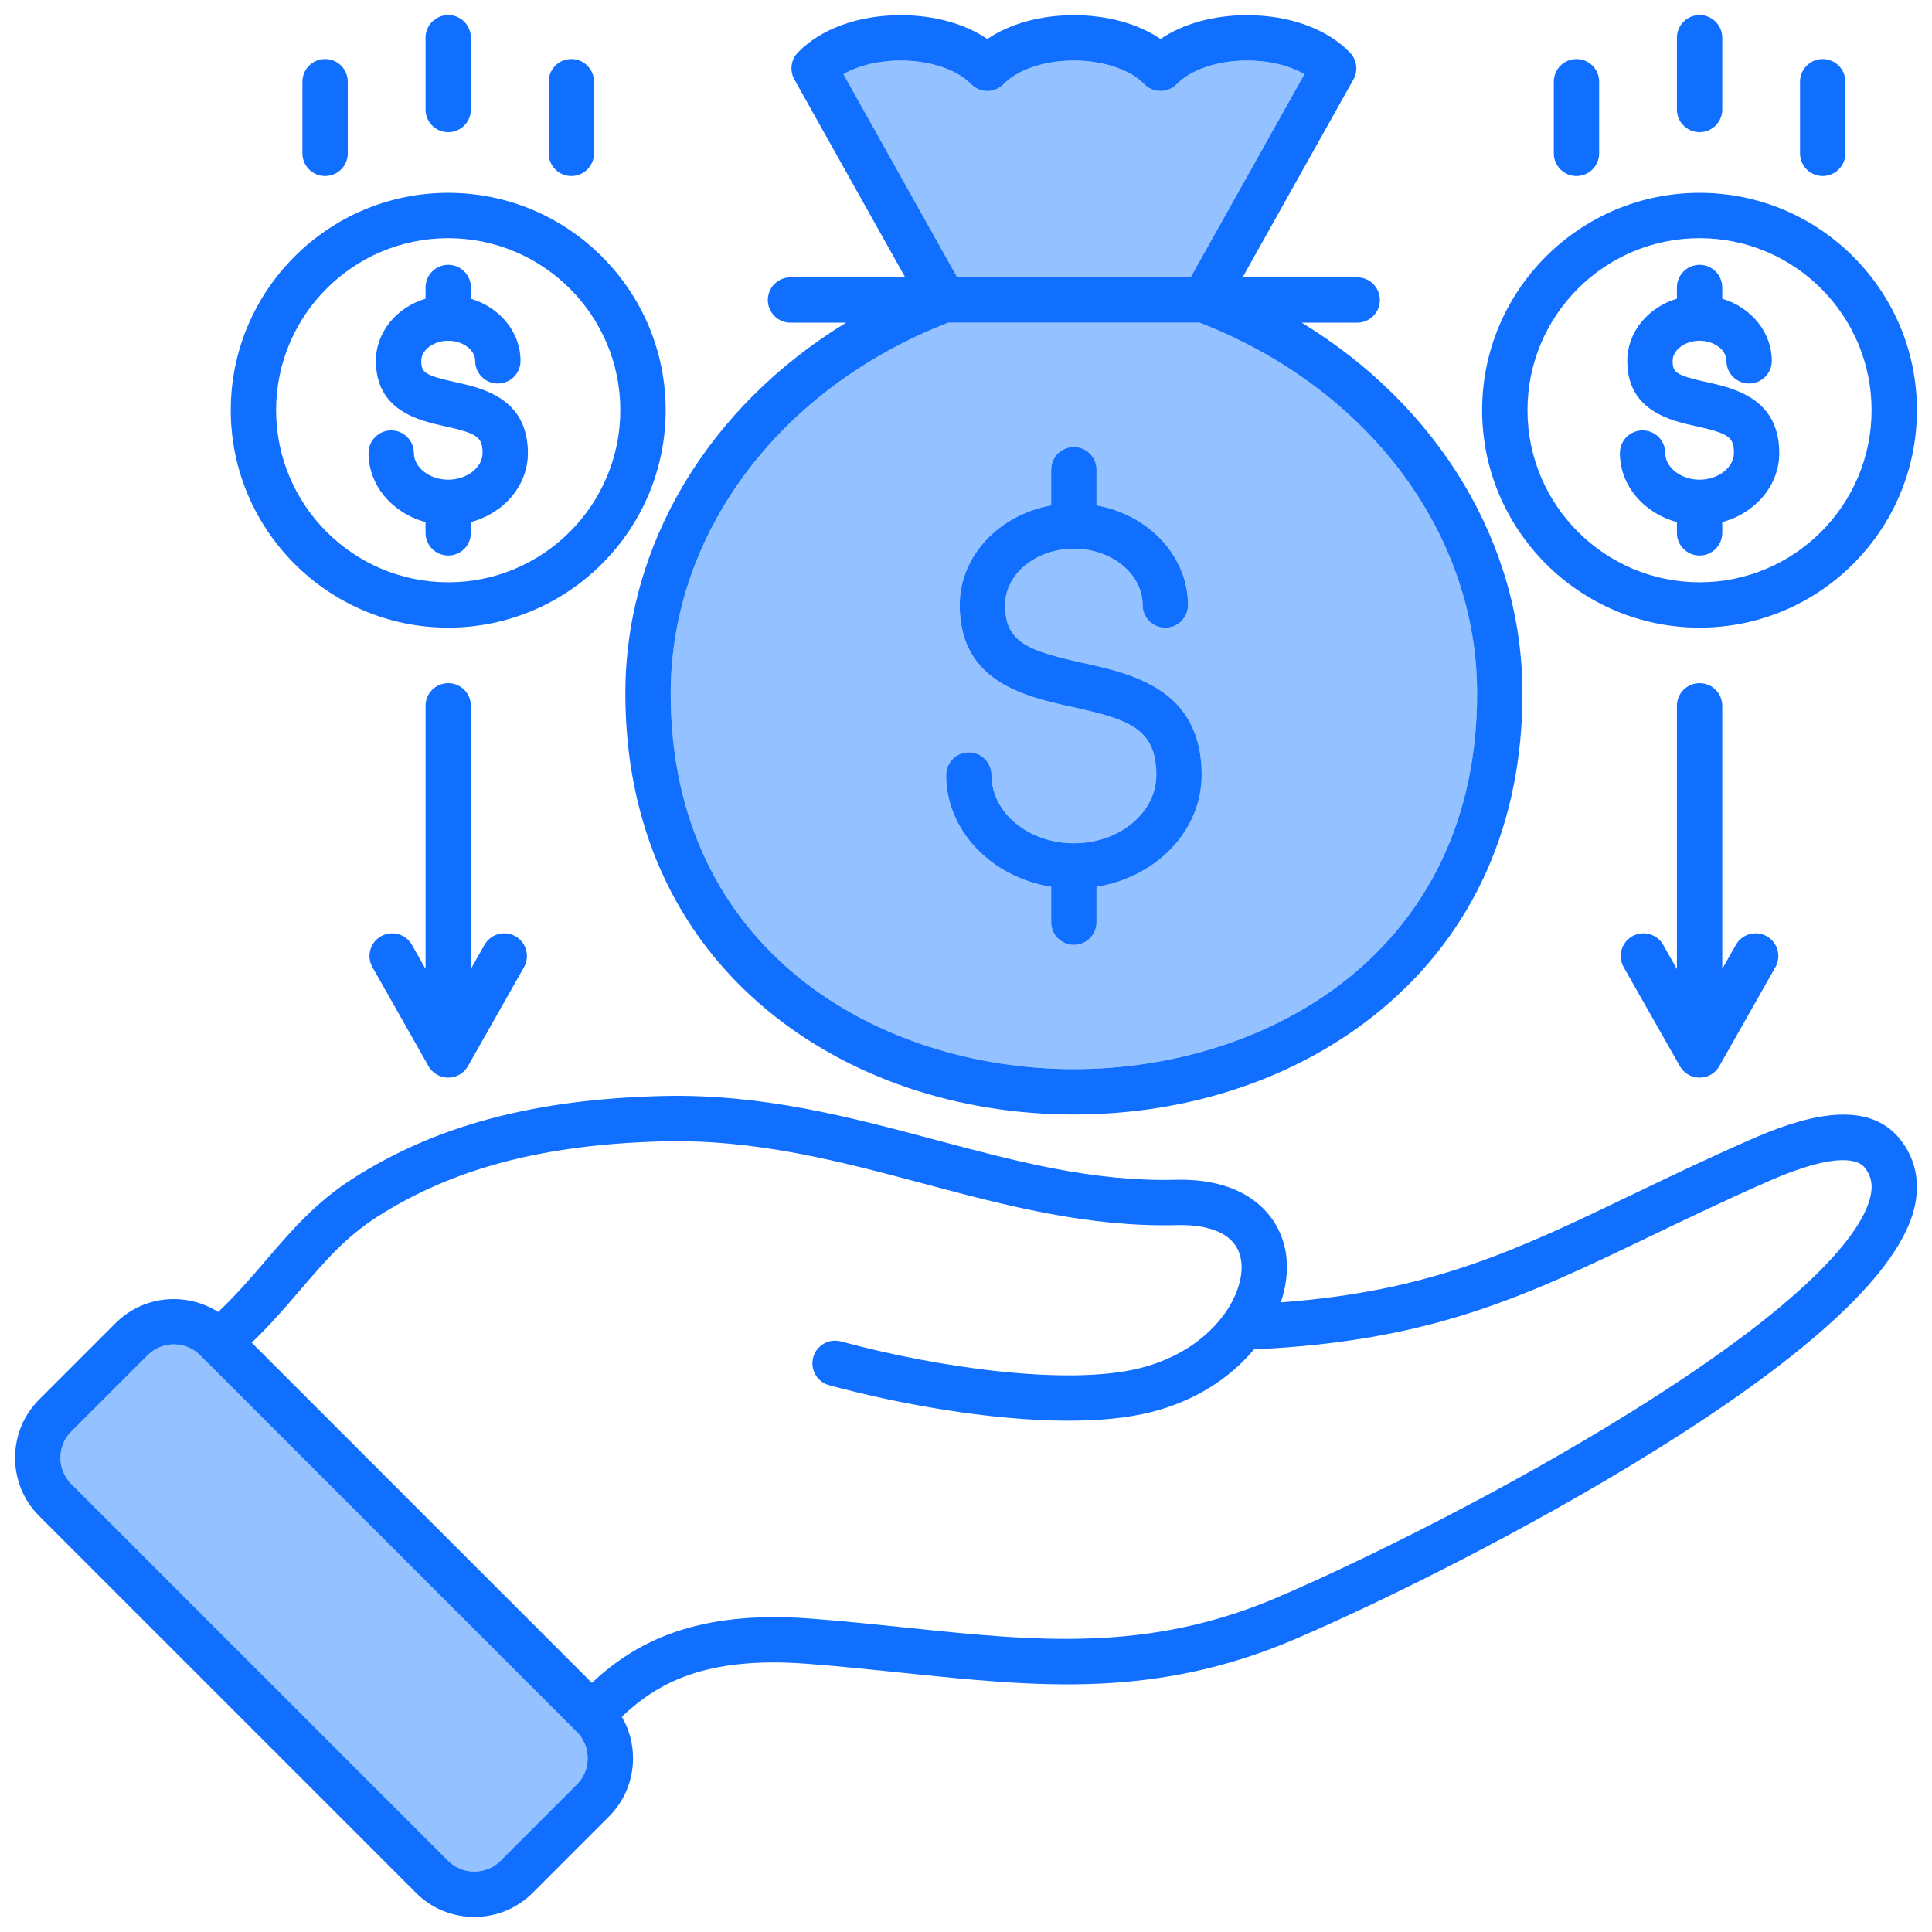 <svg xmlns="http://www.w3.org/2000/svg" id="Layer_1" viewBox="0 0 512 512" data-name="Layer 1"><path d="m284.594 283.33c51.463 0 106.852-31.158 106.852-99.567 0-42.44-28.837-80.894-73.549-98.249h-66.607c-44.711 17.355-73.549 55.809-73.549 98.249 0 68.409 55.389 99.567 106.852 99.567zm-27.85-83.948c3.319 0 6.009 2.69 6.009 6.009 0 9.972 9.792 18.085 21.827 18.085s21.855-8.113 21.855-18.085c0-12.529-7.628-14.796-22.246-18.023-12.6-2.781-29.855-6.59-29.855-27.019 0-13.031 10.428-23.932 24.236-26.423v-9.463c0-3.319 2.69-6.009 6.009-6.009s6.009 2.69 6.009 6.009v9.463c13.809 2.491 24.236 13.393 24.236 26.423 0 3.319-2.69 6.009-6.009 6.009s-6.009-2.69-6.009-6.009c0-8.237-8.177-14.939-18.227-14.939s-18.227 6.702-18.227 14.939c0 9.799 5.912 12.079 20.427 15.283 13.367 2.951 31.674 6.992 31.674 29.76 0 14.778-12.042 27.102-27.865 29.629v9.375c0 3.319-2.69 6.009-6.009 6.009s-6.009-2.69-6.009-6.009v-9.376c-15.806-2.529-27.836-14.853-27.836-29.628 0-3.319 2.69-6.009 6.009-6.009z" fill="#94c1ff"></path><path d="m315.527 73.495 30.152-53.841c-3.937-2.282-9.388-3.617-15.192-3.617-7.768 0-14.904 2.393-18.624 6.244-1.132 1.172-2.692 1.834-4.323 1.834s-3.19-.662-4.323-1.834c-3.72-3.852-10.856-6.245-18.625-6.244-7.768 0-14.904 2.393-18.623 6.244-1.132 1.172-2.692 1.834-4.323 1.834s-3.19-.662-4.323-1.834c-3.72-3.852-10.856-6.244-18.624-6.244-5.804 0-11.255 1.335-15.192 3.617l30.152 53.841h61.865z" fill="#94c1ff"></path><path d="m18.886 393.274 99.865 99.864c1.84 1.84 4.307 2.854 6.947 2.854s5.107-1.013 6.947-2.853l20.239-20.24c1.84-1.84 2.854-4.307 2.854-6.947s-1.013-5.107-2.854-6.947l-98.858-98.858c-.218-.191-.428-.393-.622-.62-.002-.003-.004-.006-.006-.008l-.378-.378c-1.918-1.909-4.438-2.865-6.955-2.865s-5.03.954-6.941 2.865l-20.239 20.24c-1.857 1.848-2.875 4.312-2.875 6.947s1.018 5.099 2.865 6.938c.003.003.006.006.01.009z" fill="#94c1ff"></path><g fill="#116fff"><path d="m118.782 181.042c-3.319 0-6.009 2.69-6.009 6.009v69.722l-3.615-6.382c-1.637-2.888-5.303-3.902-8.191-2.267-2.888 1.636-3.903 5.303-2.267 8.191l14.796 26.118c.193.357.422.692.681 1.001.208.248.434.477.675.686 1.046.905 2.408 1.455 3.898 1.463h.01s.007 0 .011 0h.011.011s.006 0 .011 0h.01c1.49-.008 2.852-.558 3.898-1.463.242-.209.468-.438.675-.686.259-.309.488-.644.681-1.001l14.796-26.118c1.636-2.888.621-6.555-2.267-8.191-2.887-1.635-6.555-.621-8.191 2.267l-3.615 6.382v-69.722c0-3.319-2.69-6.009-6.009-6.009z"></path><path d="m112.773 138.358v2.856c0 3.319 2.69 6.009 6.009 6.009s6.009-2.69 6.009-6.009v-2.856c8.727-2.343 15.108-9.656 15.108-18.29 0-14.558-12.103-17.227-19.333-18.821-8.158-1.799-8.928-2.612-8.928-5.614 0-2.889 3.271-5.33 7.144-5.33s7.144 2.441 7.144 5.33c0 3.319 2.69 6.009 6.009 6.009s6.009-2.69 6.009-6.009c0-7.667-5.521-14.188-13.153-16.475v-2.971c0-3.319-2.69-6.009-6.009-6.009s-6.009 2.69-6.009 6.009v2.971c-7.632 2.287-13.153 8.808-13.153 16.475 0 13.303 11.492 15.837 18.358 17.351 8.515 1.877 9.903 2.87 9.903 7.083 0 3.826-4.167 7.058-9.099 7.058s-9.1-3.232-9.1-7.058c0-3.319-2.69-6.009-6.009-6.009s-6.009 2.69-6.009 6.009c0 8.634 6.382 15.947 15.109 18.29z"></path><path d="m450.407 181.042c-3.319 0-6.009 2.69-6.009 6.009v69.76l-3.646-6.424c-1.639-2.887-5.308-3.898-8.193-2.26-2.886 1.639-3.898 5.307-2.26 8.193l14.824 26.118c.194.357.423.692.683 1.001.207.247.433.475.674.684 1.046.904 2.406 1.453 3.895 1.461h.012s.007 0 .01 0c.003-.001.007 0 .011 0h.01.008s.006 0 .01 0h.007c1.488-.008 2.847-.557 3.893-1.46.244-.21.472-.442.681-.691.258-.308.485-.642.678-.998l14.796-26.118c1.636-2.888.621-6.555-2.267-8.191-2.888-1.635-6.555-.621-8.191 2.267l-3.615 6.382v-69.722c0-3.319-2.69-6.009-6.009-6.009z"></path><path d="m110.252 501.637c4.11 4.11 9.596 6.374 15.446 6.374s11.336-2.264 15.446-6.374l20.239-20.239c4.11-4.11 6.374-9.595 6.374-15.446 0-3.936-1.046-7.695-2.968-10.993 9.281-8.79 21.931-16.15 49.312-14.027 8.712.674 17.068 1.544 25.148 2.385 35.912 3.739 66.923 6.967 104.198-9.034 22.464-9.648 60.972-28.568 95.565-50.14 41.186-25.683 64.158-47.178 68.279-63.888 1.697-6.883.363-13.271-3.853-18.468-9.202-11.369-27.109-5.261-39.776.322-11.59 5.103-21.533 9.88-31.149 14.5-30.574 14.689-53.234 25.576-93.084 28.531 1.451-4.287 1.951-8.571 1.422-12.521-1.337-9.979-9.736-20.456-29.263-19.963-21.968.554-42.243-4.864-63.711-10.593-22.639-6.042-46.05-12.294-72.613-11.602-33.857.88-59.851 7.837-81.809 21.898-9.875 6.341-16.237 13.765-22.973 21.625-3.868 4.514-7.857 9.15-12.669 13.701-8.457-5.38-19.826-4.403-27.185 2.955l-20.229 20.23c-4.129 4.111-6.404 9.6-6.404 15.456s2.274 11.345 6.404 15.456l99.855 99.854zm-30.646-159.832c6.412-7.482 11.95-13.945 20.334-19.328 20.028-12.825 44.061-19.18 75.633-20.001 24.833-.642 47.387 5.377 69.202 11.199 21.346 5.697 43.422 11.593 67.114 10.996 5.869-.153 15.888.89 17.047 9.545.509 3.8-.826 8.703-4.06 13.438-.152.189-.291.388-.42.597-4.353 6.05-11.836 11.738-22.6 14.382-19.122 4.691-53.441-.204-78.971-7.135-3.208-.873-6.505 1.022-7.374 4.225-.87 3.203 1.022 6.504 4.225 7.374 18.116 4.919 42.636 9.402 63.393 9.402 7.937 0 15.326-.656 21.593-2.193 12.09-2.97 21.418-9.268 27.599-16.706 47.138-2.18 71.633-13.936 105.396-30.156 9.528-4.578 19.38-9.311 30.79-14.334 19.049-8.395 24.24-5.425 25.593-3.754 1.857 2.289 2.326 4.763 1.522 8.023-1.883 7.636-12.567 25.138-62.97 56.568-34.02 21.214-71.871 39.813-93.947 49.294-34.399 14.767-63.97 11.689-98.211 8.124-8.158-.85-16.594-1.728-25.465-2.415-30.59-2.368-46.571 6.233-58.186 17.015l-90.139-90.139c4.943-4.741 8.978-9.441 12.903-14.02zm-60.72 37.574 20.239-20.24c1.911-1.911 4.425-2.865 6.941-2.865s5.037.956 6.955 2.865l.378.378s.004.006.006.008c.193.227.404.429.622.62l98.858 98.858c1.84 1.84 2.854 4.307 2.854 6.947s-1.013 5.107-2.854 6.947l-20.239 20.24c-1.84 1.84-4.307 2.853-6.947 2.853s-5.107-1.013-6.947-2.854l-99.865-99.864s-.006-.006-.01-.009c-1.847-1.839-2.865-4.303-2.865-6.938s1.018-5.099 2.875-6.947z"></path><path d="m118.782 166.33c31.776 0 57.628-25.852 57.628-57.628s-25.852-57.6-57.628-57.6-57.628 25.839-57.628 57.6 25.852 57.628 57.628 57.628zm0-103.209c25.149 0 45.609 20.448 45.609 45.581s-20.46 45.61-45.609 45.61-45.61-20.46-45.61-45.61 20.46-45.581 45.61-45.581z"></path><path d="m165.724 183.763c0 34.459 12.945 63.438 37.436 83.803 21.546 17.916 50.467 27.783 81.435 27.783s59.888-9.867 81.435-27.783c24.491-20.365 37.436-49.344 37.436-83.803 0-39.7-22.301-76.167-58.5-98.249h14.705c3.319 0 6.009-2.69 6.009-6.009s-2.69-6.009-6.009-6.009h-30.368l29.374-52.453c1.296-2.314.922-5.204-.92-7.111-6.084-6.3-16.023-9.914-27.269-9.914-8.882 0-16.95 2.254-22.946 6.307-5.997-4.052-14.065-6.307-22.947-6.307s-16.949 2.254-22.946 6.307c-5.997-4.052-14.064-6.307-22.946-6.307-11.246 0-21.185 3.613-27.27 9.914-1.842 1.908-2.216 4.797-.92 7.111l29.374 52.453h-30.396c-3.319 0-6.009 2.69-6.009 6.009s2.69 6.009 6.009 6.009h14.733c-36.199 22.082-58.5 58.549-58.5 98.249zm57.786-164.109c3.937-2.282 9.389-3.617 15.192-3.617 7.768 0 14.904 2.393 18.624 6.244 1.132 1.172 2.693 1.834 4.323 1.834s3.19-.662 4.323-1.834c3.719-3.852 10.855-6.244 18.623-6.244s14.905 2.393 18.625 6.244c1.132 1.172 2.693 1.834 4.323 1.834s3.19-.662 4.323-1.834c3.72-3.852 10.855-6.244 18.624-6.244 5.804 0 11.255 1.335 15.192 3.617l-30.152 53.841h-61.865l-30.152-53.841zm27.781 65.86h66.607c44.711 17.355 73.549 55.809 73.549 98.249 0 68.409-55.389 99.567-106.852 99.567s-106.852-31.158-106.852-99.567c0-42.44 28.837-80.894 73.549-98.249z"></path><path d="m452.192 101.248c-8.158-1.799-8.928-2.612-8.928-5.614 0-2.889 3.271-5.33 7.143-5.33s7.115 2.441 7.115 5.33c0 3.319 2.69 6.009 6.009 6.009s6.009-2.69 6.009-6.009c0-7.664-5.508-14.183-13.125-16.472v-2.974c0-3.319-2.69-6.009-6.009-6.009s-6.009 2.69-6.009 6.009v2.971c-7.632 2.287-13.152 8.808-13.152 16.475 0 13.303 11.492 15.837 18.358 17.351 8.515 1.877 9.903 2.87 9.903 7.083 0 3.826-4.167 7.058-9.1 7.058s-9.099-3.232-9.099-7.058c0-3.319-2.69-6.009-6.009-6.009s-6.009 2.69-6.009 6.009c0 8.634 6.382 15.947 15.108 18.29v2.856c0 3.319 2.69 6.009 6.009 6.009s6.009-2.69 6.009-6.009v-2.856c8.727-2.343 15.109-9.656 15.109-18.29 0-14.558-12.103-17.227-19.333-18.821z"></path><path d="m450.407 35.028c3.319 0 6.009-2.69 6.009-6.009v-19.02c0-3.319-2.69-6.009-6.009-6.009s-6.009 2.69-6.009 6.009v19.021c0 3.319 2.69 6.009 6.009 6.009z"></path><path d="m417.781 46.651c3.319 0 6.009-2.69 6.009-6.009v-18.992c0-3.319-2.69-6.009-6.009-6.009s-6.009 2.69-6.009 6.009v18.992c0 3.319 2.69 6.009 6.009 6.009z"></path><path d="m483.034 46.651c3.319 0 6.009-2.69 6.009-6.009v-18.992c0-3.319-2.69-6.009-6.009-6.009s-6.009 2.69-6.009 6.009v18.992c0 3.319 2.69 6.009 6.009 6.009z"></path><path d="m86.155 46.651c3.319 0 6.009-2.69 6.009-6.009v-18.992c0-3.319-2.69-6.009-6.009-6.009s-6.009 2.69-6.009 6.009v18.992c0 3.319 2.69 6.009 6.009 6.009z"></path><path d="m450.407 51.102c-31.776 0-57.628 25.839-57.628 57.6s25.852 57.628 57.628 57.628 57.6-25.852 57.6-57.628-25.839-57.6-57.6-57.6zm0 103.209c-25.149 0-45.609-20.46-45.609-45.61s20.46-45.581 45.609-45.581 45.582 20.448 45.582 45.581-20.448 45.61-45.582 45.61z"></path><path d="m118.782 35.028c3.319 0 6.009-2.69 6.009-6.009v-19.02c0-3.319-2.69-6.009-6.009-6.009s-6.009 2.69-6.009 6.009v19.021c0 3.319 2.69 6.009 6.009 6.009z"></path><path d="m278.571 235.02v9.376c0 3.319 2.69 6.009 6.009 6.009s6.009-2.69 6.009-6.009v-9.375c15.823-2.527 27.865-14.852 27.865-29.629 0-22.768-18.307-26.809-31.674-29.76-14.515-3.204-20.427-5.483-20.427-15.283 0-8.237 8.177-14.939 18.227-14.939s18.227 6.702 18.227 14.939c0 3.319 2.69 6.009 6.009 6.009s6.009-2.69 6.009-6.009c0-13.031-10.428-23.932-24.236-26.423v-9.463c0-3.319-2.69-6.009-6.009-6.009s-6.009 2.69-6.009 6.009v9.463c-13.809 2.491-24.236 13.393-24.236 26.423 0 20.429 17.255 24.238 29.855 27.019 14.618 3.227 22.246 5.494 22.246 18.023 0 9.972-9.804 18.085-21.855 18.085s-21.827-8.113-21.827-18.085c0-3.319-2.69-6.009-6.009-6.009s-6.009 2.69-6.009 6.009c0 14.775 12.03 27.099 27.836 29.628z"></path><path d="m151.409 46.651c3.319 0 6.009-2.69 6.009-6.009v-18.992c0-3.319-2.69-6.009-6.009-6.009s-6.009 2.69-6.009 6.009v18.992c0 3.319 2.69 6.009 6.009 6.009z"></path></g></svg>